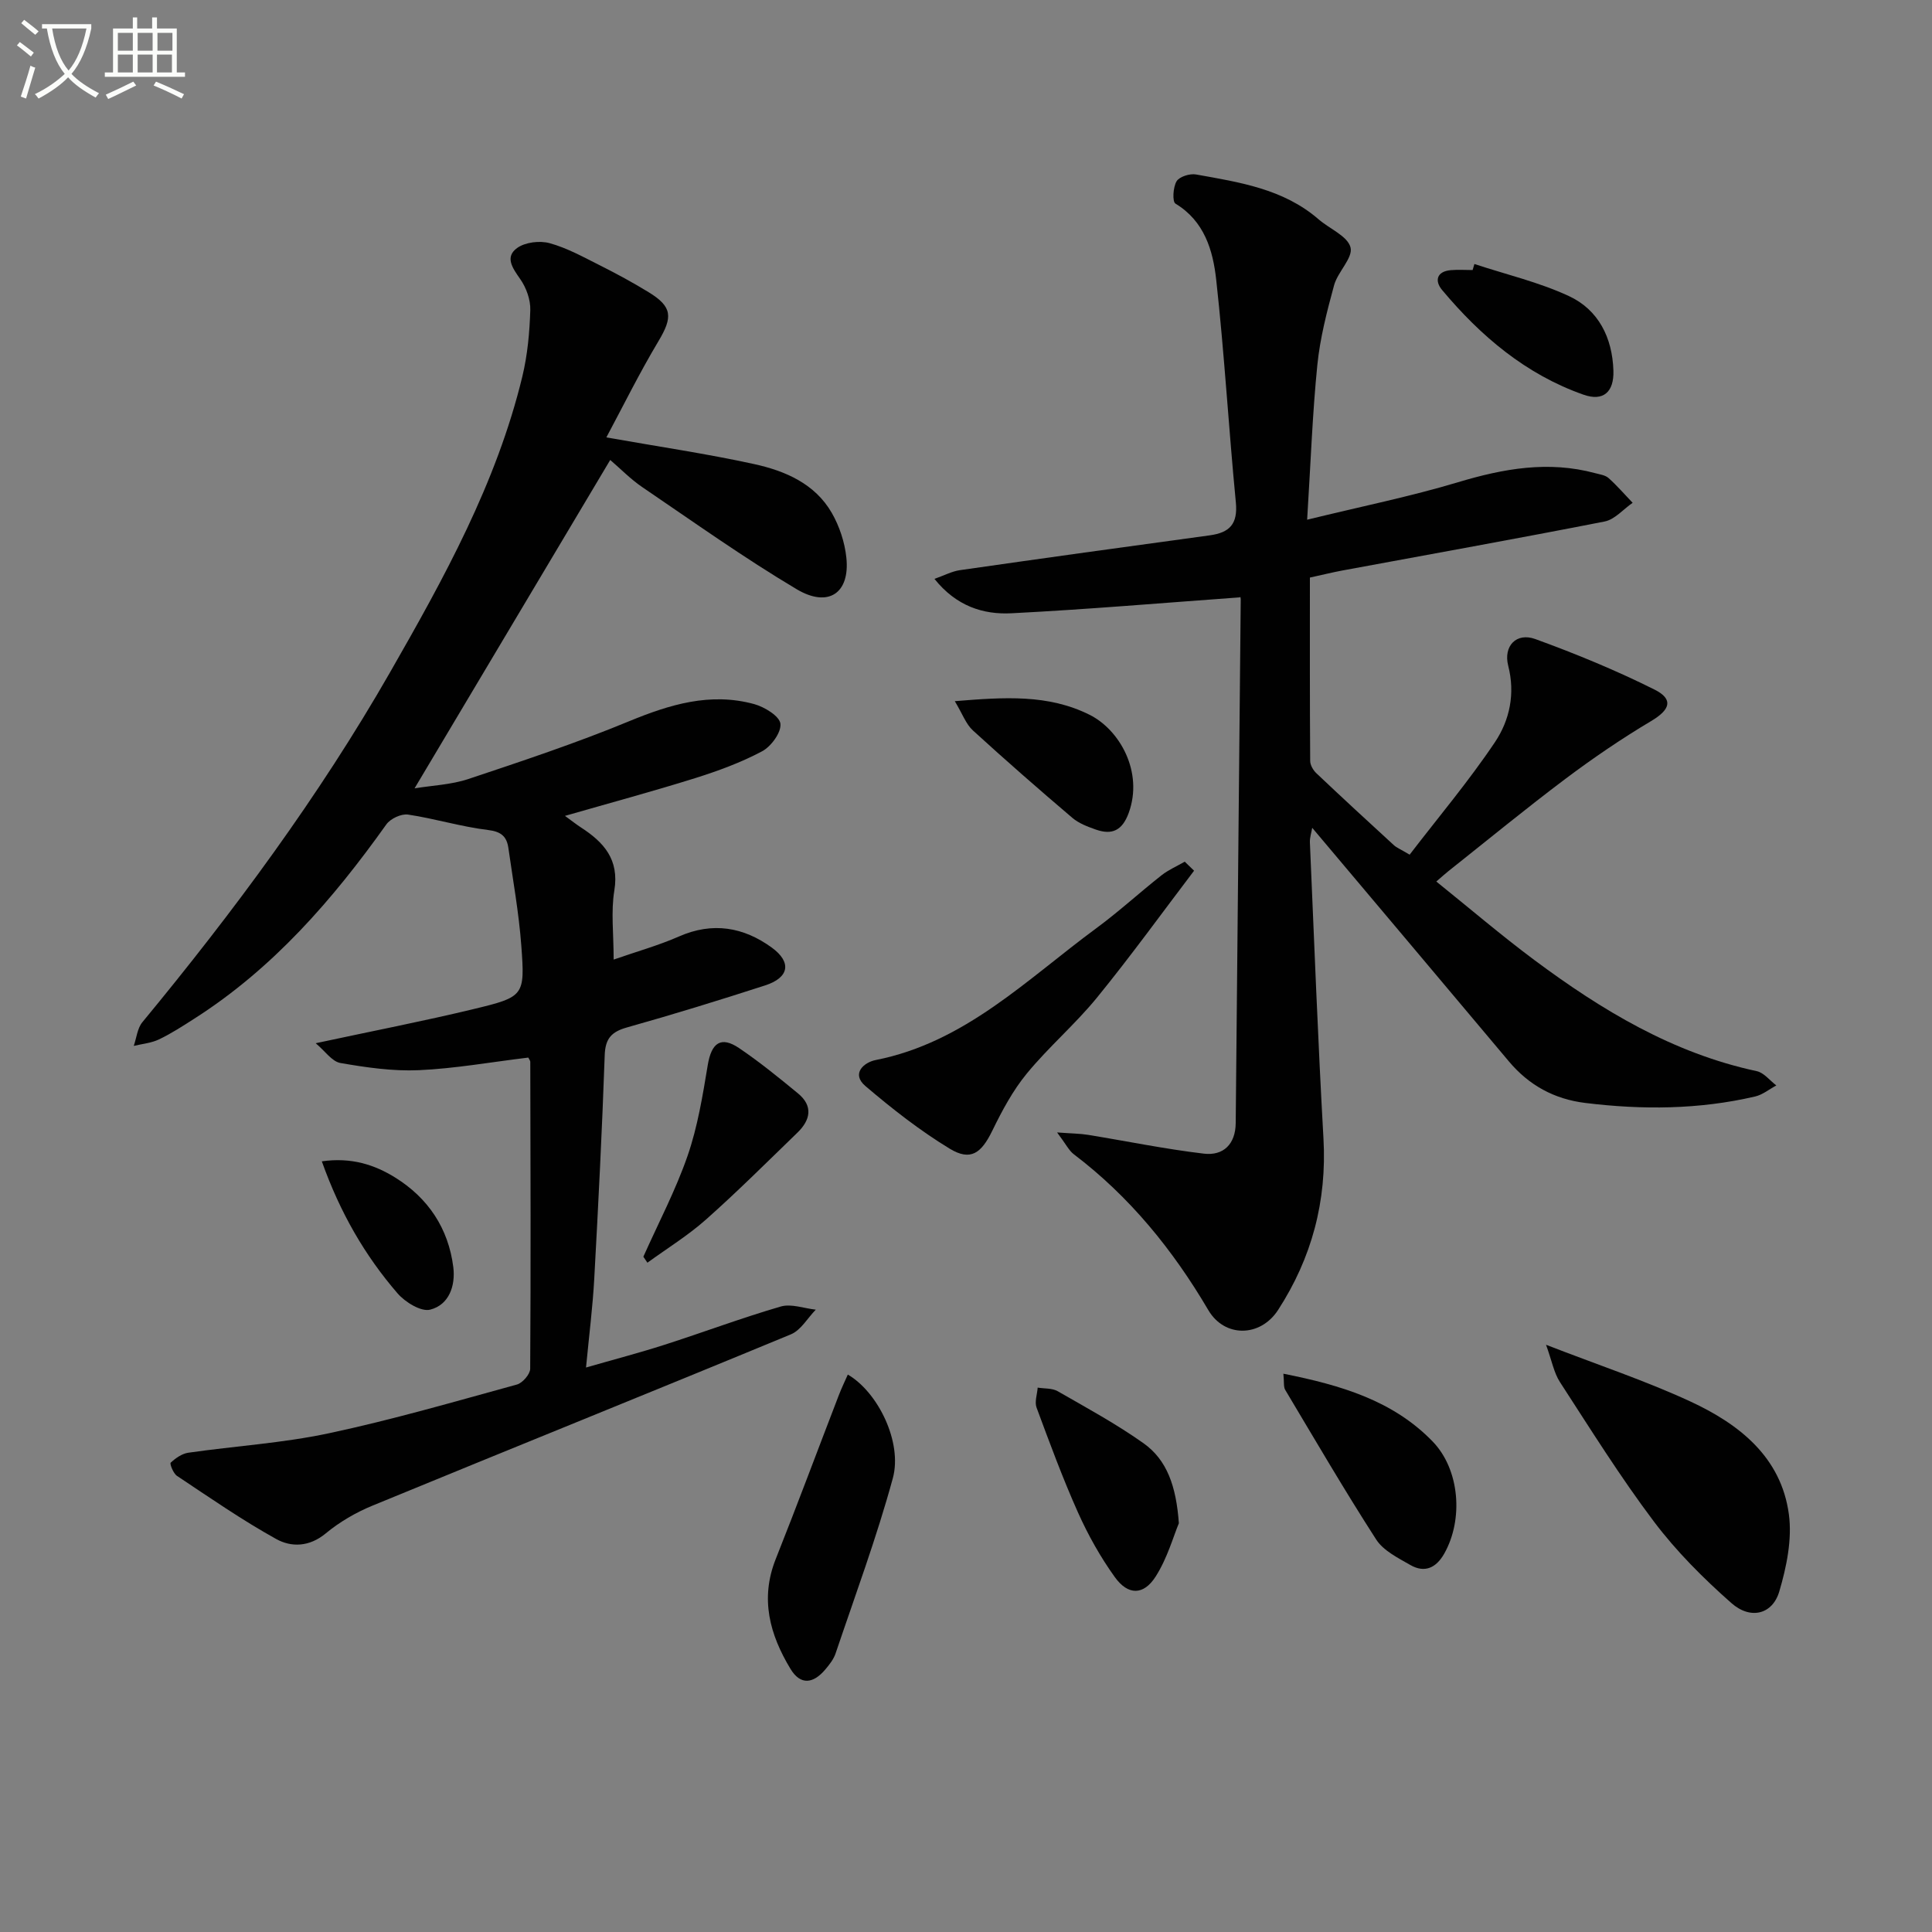 <svg enable-background="new 0 0 400 400" viewBox="0 0 400 400" xmlns="http://www.w3.org/2000/svg"><rect x="0" y="0" width="400" height="400" fill="#808080" stroke="none"/><path d="m6.4 11.7c-1-.8-1.9-1.6-2.9-2.3l.6-.7c.9.7 1.9 1.4 2.9 2.2zm-2.1 8.3c.7-2.1 1.4-4.2 2-6.4.2.1.6.3 1 .4-.7 2.3-1.3 4.4-1.9 6.4zm3-12.8c-1.1-.9-2.1-1.7-2.9-2.4l.6-.7c1 .8 2 1.5 3 2.4zm1.4-1.3v-.9h10.2v.9c-.9 4.2-2.3 7.3-4.1 9.4 1.3 1.4 3.2 2.7 5.7 4-.2.2-.4.5-.7.9-2.5-1.4-4.4-2.7-5.7-4.2-1.4 1.5-3.5 3-6.1 4.4 0 0 0 0-.1-.1-.3-.4-.5-.7-.7-.8 2.7-1.3 4.7-2.8 6.2-4.2-1.8-2.2-3-5.3-3.7-9.4zm9.2 0h-7.1c.6 3.8 1.7 6.7 3.4 8.7 1.7-2 2.9-4.8 3.7-8.7z" fill="#fbfcfa"/><path d="m31.6 3.6h.9v2.3h4.1v9.1h1.7v.9h-16.6v-.9h1.7v-9.1h4.1v-2.3h.9v2.3h3.1v-2.3zm-4 13.3.6.8c-1.9.9-3.8 1.9-5.8 2.8-.2-.3-.3-.6-.5-.9 2-.9 3.9-1.8 5.7-2.7zm-3.2-10.1v3.7h3.1v-3.7zm0 4.5v3.7h3.1v-3.7zm4.1-4.5v3.7h3.1v-3.7zm0 4.5v3.7h3.1v-3.7zm9.1 9.1c-2.1-1.1-4.1-2-5.8-2.7l.5-.8c2.2.9 4.1 1.8 5.8 2.6zm-1.9-13.6h-3.1v3.7h3.1zm-3.2 4.5v3.7h3.1v-3.7z" fill="#fbfcfa"/><g fill="#010101"><path d="m109.38 218.96c-7.85.95-15.24 2.28-22.67 2.61-5.39.24-10.89-.56-16.24-1.49-1.75-.31-3.18-2.48-5.11-4.09 11.72-2.52 22.27-4.56 32.72-7.08 10.46-2.52 10.62-2.74 9.85-13.13-.5-6.76-1.72-13.46-2.67-20.18-.34-2.39-1.46-3.43-4.23-3.76-5.56-.67-10.99-2.36-16.55-3.19-1.4-.21-3.64.84-4.49 2.03-11.09 15.57-23.46 29.83-39.77 40.23-2.38 1.52-4.77 3.08-7.31 4.29-1.59.76-3.47.92-5.22 1.34.58-1.65.74-3.64 1.79-4.91 18.89-22.88 36.52-46.67 51.28-72.44 11.15-19.47 22.04-39.15 27.38-61.22 1.08-4.47 1.51-9.16 1.65-13.76.07-2.15-.83-4.65-2.09-6.44-1.58-2.26-3.23-4.55-.64-6.42 1.67-1.21 4.69-1.57 6.75-1 3.63 1 7.03 2.9 10.44 4.61s6.78 3.54 10.03 5.53c4.95 3.02 5.03 5.16 2.05 10.14-3.96 6.62-7.38 13.56-10.79 19.93 10.84 1.92 20.81 3.38 30.63 5.53 6.38 1.4 12.54 4.04 16.03 10.08 1.6 2.78 2.7 6.11 3.03 9.3.77 7.3-3.7 10.44-10.29 6.52-10.96-6.52-21.38-13.95-31.94-21.12-2.45-1.66-4.54-3.83-6.66-5.64-13.47 22.61-26.86 45.08-40.51 67.99 3.61-.6 7.54-.74 11.13-1.93 11.15-3.72 22.33-7.44 33.18-11.92 8.5-3.51 16.91-6.09 26.02-3.59 2.13.59 5.24 2.49 5.42 4.06.2 1.8-1.93 4.72-3.82 5.72-4.36 2.32-9.09 4.05-13.82 5.54-8.66 2.71-17.44 5.08-26.97 7.82 1.58 1.15 2.41 1.81 3.29 2.38 4.74 3.07 7.99 6.63 6.93 13.08-.72 4.36-.14 8.94-.14 14.29 4.91-1.71 9.36-2.95 13.54-4.79 6.96-3.06 13.36-1.94 19.2 2.31 4.19 3.05 3.58 6.23-1.38 7.83-9.47 3.06-18.99 6-28.57 8.69-3.22.9-4.52 2.28-4.64 5.75-.54 15.46-1.32 30.9-2.17 46.35-.32 5.78-1.05 11.53-1.7 18.32 5.65-1.63 10.98-3.02 16.22-4.7 8.05-2.58 15.99-5.57 24.1-7.93 2.17-.63 4.82.39 7.25.65-1.7 1.74-3.08 4.25-5.15 5.11-28.83 11.93-57.77 23.58-86.62 35.46-3.46 1.42-6.84 3.39-9.71 5.77-3.38 2.8-7.11 2.88-10.23 1.15-7.09-3.93-13.78-8.58-20.54-13.07-.77-.51-1.55-2.52-1.31-2.74 1-.93 2.33-1.87 3.65-2.06 9.69-1.39 19.53-1.99 29.07-4.02 13.12-2.79 26.03-6.55 38.97-10.1 1.16-.32 2.73-2.13 2.74-3.26.14-21.16.07-42.32.02-63.47.03-.29-.23-.59-.41-.96z"/><path d="m193.47 119.85c2.05-.72 3.6-1.56 5.24-1.8 17.24-2.47 34.48-4.87 51.73-7.21 4.14-.56 5.86-2.34 5.43-6.82-1.49-15.37-2.37-30.79-4.07-46.13-.67-6.05-2.43-12.1-8.43-15.73-.68-.41-.51-3.41.23-4.63.58-.96 2.75-1.64 4.02-1.41 8.98 1.61 18.09 2.97 25.37 9.28 2.28 1.98 6.01 3.47 6.62 5.82.56 2.15-2.64 5.05-3.4 7.83-1.48 5.43-2.91 10.95-3.47 16.52-1.01 10.05-1.37 20.17-2.11 32.03 11.24-2.75 21.38-4.8 31.24-7.76 9.42-2.83 18.71-4.49 28.38-1.88.96.26 2.1.4 2.79 1.02 1.77 1.58 3.33 3.4 4.98 5.12-1.93 1.33-3.7 3.46-5.8 3.87-18.07 3.55-36.21 6.79-54.32 10.15-2.09.39-4.16.91-6.7 1.46 0 12.72-.03 25.35.06 37.98.01.86.63 1.92 1.29 2.54 5.29 5.01 10.65 9.95 16.02 14.87.57.53 1.35.83 3.28 1.98 5.97-7.78 12.27-15.25 17.68-23.32 3.03-4.53 4.21-10.01 2.73-15.79-1.04-4.07 1.68-6.96 5.61-5.53 8.39 3.05 16.69 6.47 24.66 10.45 4.06 2.03 3.23 4.21-.7 6.54-6.1 3.63-11.99 7.65-17.67 11.91-8.24 6.19-16.2 12.74-24.28 19.15-.64.5-1.24 1.06-2.51 2.15 6.94 5.58 13.46 11.16 20.32 16.27 13.95 10.38 28.68 19.28 46.02 22.99 1.5.32 2.71 1.94 4.06 2.96-1.46.78-2.84 1.93-4.4 2.29-11.63 2.71-23.38 2.78-35.18 1.33-6.4-.79-11.64-3.65-15.8-8.61-13.47-16.04-26.98-32.05-40.71-48.35-.17 1.02-.52 2.03-.48 3.03.89 20.43 1.66 40.88 2.81 61.3.73 12.95-2.43 24.75-9.4 35.5-3.67 5.66-11.07 5.75-14.43.04-7.35-12.5-16.28-23.5-27.87-32.29-1-.76-1.59-2.04-3.45-4.51 3.07.23 4.77.23 6.42.5 7.99 1.3 15.93 2.94 23.96 3.89 4.03.48 6.56-1.94 6.6-6.33.35-36.14.7-72.28 1.04-108.42 0-.47-.24-.95-.1-.43-15.95 1.15-31.63 2.5-47.33 3.3-5.87.31-11.46-1.46-15.98-7.12z"/><path d="m320.09 278.42c10.9 4.23 20.64 7.46 29.9 11.75 10.07 4.67 18.79 11.48 20.38 23.37.69 5.17-.48 10.86-1.99 15.96-1.39 4.73-5.93 5.91-9.9 2.41-5.81-5.12-11.4-10.71-16.05-16.88-6.97-9.25-13.13-19.13-19.45-28.87-1.25-1.91-1.67-4.38-2.89-7.74z"/><path d="m247.22 180.27c-6.67 8.78-13.13 17.72-20.09 26.26-4.5 5.52-10 10.21-14.52 15.71-2.91 3.53-5.14 7.71-7.16 11.85-2.28 4.68-4.48 6.36-8.81 3.74-6.18-3.75-11.95-8.28-17.46-12.97-3.02-2.57-.31-4.91 2.12-5.39 18.5-3.65 31.32-16.72 45.64-27.26 4.68-3.44 8.97-7.39 13.54-10.99 1.45-1.14 3.2-1.89 4.81-2.82.64.63 1.29 1.25 1.93 1.87z"/><path d="m175.53 284.59c6.25 3.63 11.35 14.03 9.32 21.46-3.34 12.26-7.78 24.21-11.85 36.27-.41 1.22-1.29 2.34-2.14 3.34-2.42 2.86-5.08 3.38-7.21-.15-4.27-7.08-6.32-14.48-3.05-22.71 4.47-11.23 8.68-22.56 13.03-33.84.56-1.47 1.24-2.88 1.9-4.37z"/><path d="m265.71 284.41c11.94 2.38 22.67 5.55 30.89 14.02 5.63 5.8 6.43 16.14 2.41 23.24-1.66 2.93-4.03 4.06-7.01 2.35-2.55-1.47-5.57-2.95-7.07-5.27-6.55-10.16-12.64-20.61-18.84-30.99-.38-.64-.2-1.6-.38-3.35z"/><path d="m244.07 315.37c-1.13 2.7-2.38 7.24-4.8 11.03-2.51 3.94-5.73 3.92-8.46.12-2.98-4.15-5.53-8.7-7.62-13.37-3.18-7.1-5.87-14.42-8.58-21.72-.44-1.19.13-2.75.23-4.14 1.39.23 3 .09 4.15.75 6.01 3.45 12.14 6.78 17.78 10.78 4.84 3.45 6.75 8.87 7.3 16.55z"/><path d="m133.2 260.19c3.1-6.95 6.68-13.74 9.16-20.9 2.08-6.02 3.12-12.44 4.17-18.76.76-4.62 2.72-6.09 6.51-3.52 4.24 2.87 8.23 6.12 12.18 9.37 3.17 2.61 2.58 5.5-.11 8.11-6.26 6.06-12.43 12.22-18.94 18-3.74 3.32-8.06 5.98-12.13 8.94-.28-.42-.56-.83-.84-1.24z"/><path d="m197.68 145.17c10.32-.84 19.31-1.46 27.89 2.81 6.25 3.11 11.2 11.86 8.12 20.32-1.33 3.65-3.45 4.64-6.82 3.45-1.7-.6-3.52-1.28-4.86-2.43-6.96-5.92-13.84-11.93-20.58-18.09-1.44-1.31-2.15-3.41-3.75-6.06z"/><path d="m305.26 54.66c6.54 2.16 13.34 3.75 19.55 6.63 6.15 2.85 9.01 8.63 9.23 15.44.14 4.46-2.11 6.42-6.18 4.99-11.95-4.2-21.29-12.12-29.29-21.68-1.57-1.87-1.16-3.86 1.83-4.11 1.49-.13 2.99-.02 4.49-.02.11-.42.24-.84.37-1.25z"/><path d="m66.63 240.44c6.1-.87 10.92.7 15.21 3.37 6.8 4.23 11 10.51 12.01 18.53.48 3.85-.87 7.82-4.79 8.81-1.89.48-5.17-1.55-6.75-3.37-6.73-7.8-11.87-16.63-15.68-27.34z"/></g></svg>
